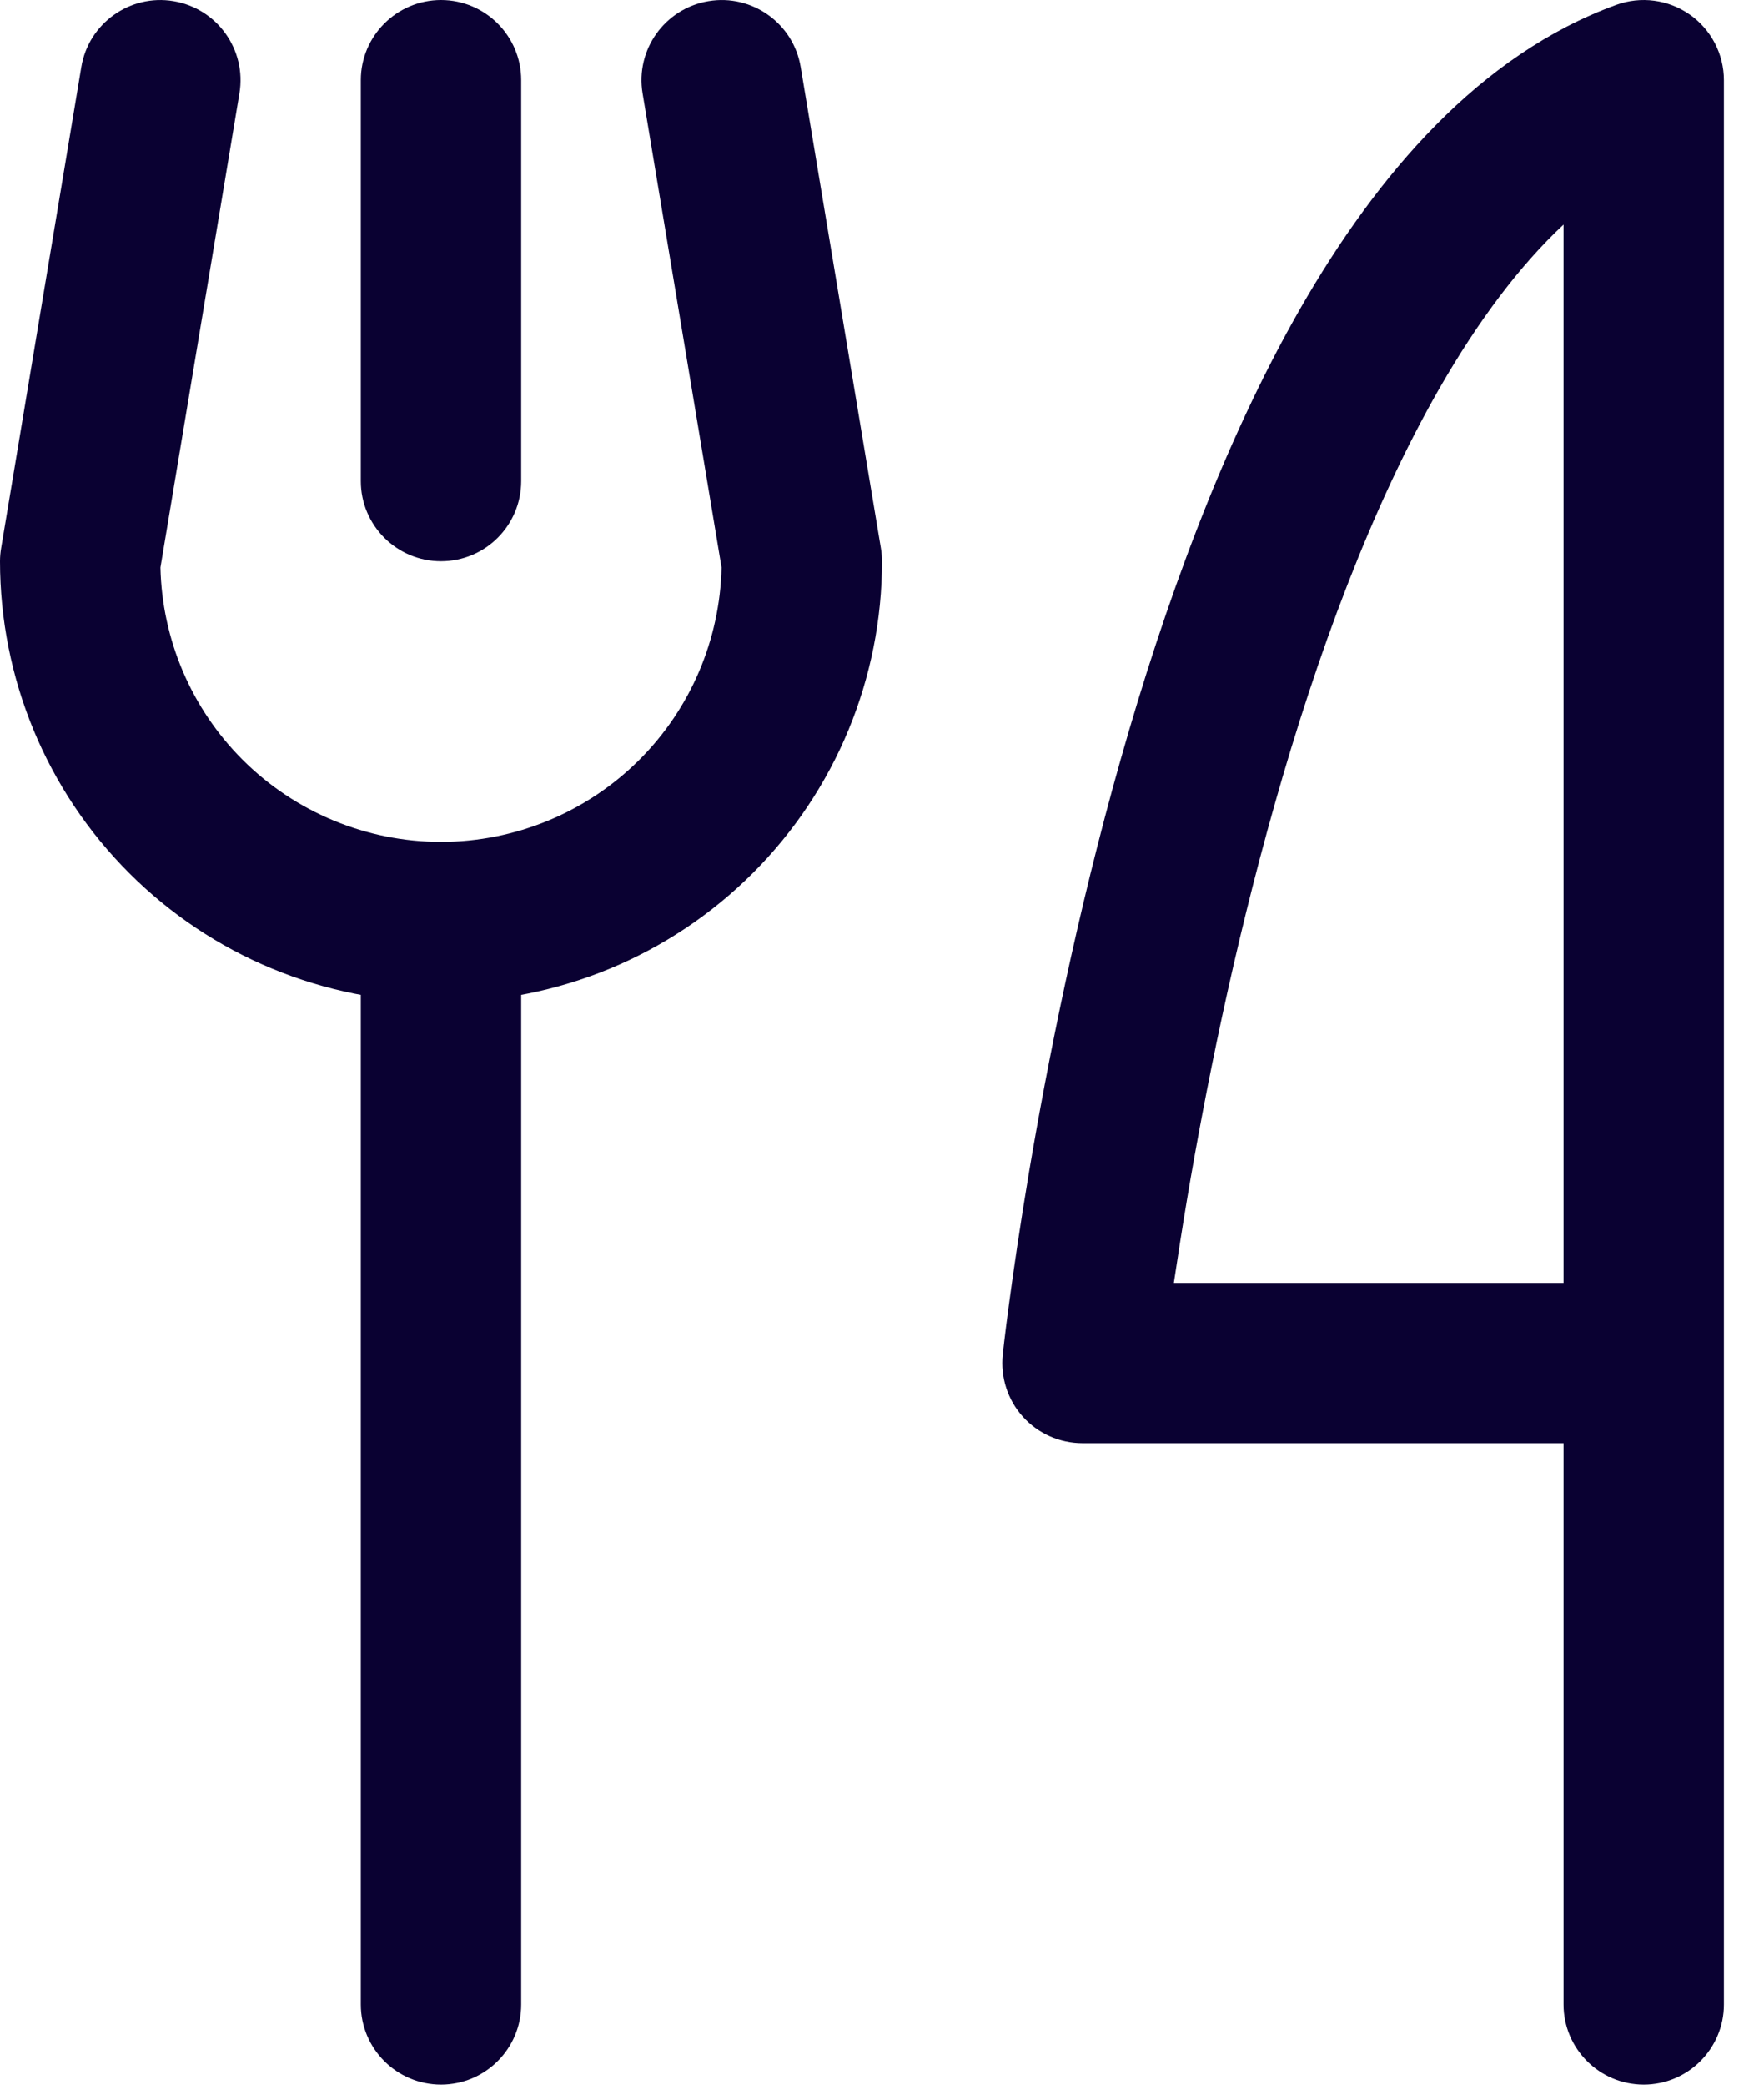 <svg width="22" height="26" viewBox="0 0 22 26" fill="none" xmlns="http://www.w3.org/2000/svg">
  <path fill-rule="evenodd" clip-rule="evenodd" d="M5.5 0C6.052 0 6.5 0.448 6.5 1V6C6.5 6.553 6.052 7 5.5 7C4.948 7 4.5 6.553 4.5 6V1C4.5 0.448 4.948 0 5.5 0Z" fill="#0A0132"/>
  <path fill-rule="evenodd" clip-rule="evenodd" d="M5.5 10.5C6.052 10.5 6.5 10.948 6.5 11.5V25C6.5 25.552 6.052 26 5.5 26C4.948 26 4.5 25.552 4.5 25V11.5C4.5 10.948 4.948 10.5 5.5 10.5Z" fill="#0A0132"/>
  <path fill-rule="evenodd" clip-rule="evenodd" d="M2.164 0.014C2.709 0.105 3.077 0.62 2.986 1.165L2.001 7.078C2.021 7.978 2.387 8.837 3.025 9.475C3.682 10.131 4.572 10.5 5.5 10.5C6.428 10.5 7.319 10.131 7.975 9.475C8.613 8.837 8.979 7.978 8.999 7.078L8.014 1.165C7.923 0.62 8.291 0.105 8.836 0.014C9.38 -0.077 9.896 0.291 9.986 0.836L10.986 6.836C10.995 6.89 11 6.945 11 7C11 8.459 10.421 9.858 9.389 10.889C8.358 11.921 6.959 12.5 5.5 12.5C4.041 12.5 2.642 11.921 1.611 10.889C0.579 9.858 0 8.459 0 7C0 6.945 0.005 6.89 0.014 6.836L1.014 0.836C1.104 0.291 1.62 -0.077 2.164 0.014Z" fill="#0A0132"/>
  <path fill-rule="evenodd" clip-rule="evenodd" d="M21.074 0.181C21.341 0.368 21.5 0.674 21.5 1V25C21.5 25.552 21.052 26 20.5 26C19.948 26 19.5 25.552 19.5 25V18H13.5C13.216 18 12.946 17.88 12.756 17.669C12.566 17.458 12.476 17.176 12.506 16.894L13.5 17C12.506 16.894 12.506 16.894 12.506 16.894L12.506 16.89L12.507 16.881L12.511 16.848C12.514 16.819 12.519 16.777 12.525 16.724C12.538 16.616 12.557 16.46 12.584 16.262C12.637 15.866 12.719 15.3 12.834 14.615C13.065 13.249 13.431 11.398 13.975 9.478C14.517 7.564 15.247 5.54 16.218 3.846C17.177 2.175 18.454 0.68 20.158 0.06C20.465 -0.051 20.806 -0.006 21.074 0.181ZM14.64 16H19.5V2.801C18.956 3.309 18.439 3.996 17.953 4.842C17.097 6.335 16.42 8.186 15.9 10.023C15.381 11.852 15.029 13.627 14.806 14.948C14.74 15.344 14.685 15.699 14.64 16Z" fill="#0A0132"/>
</svg>